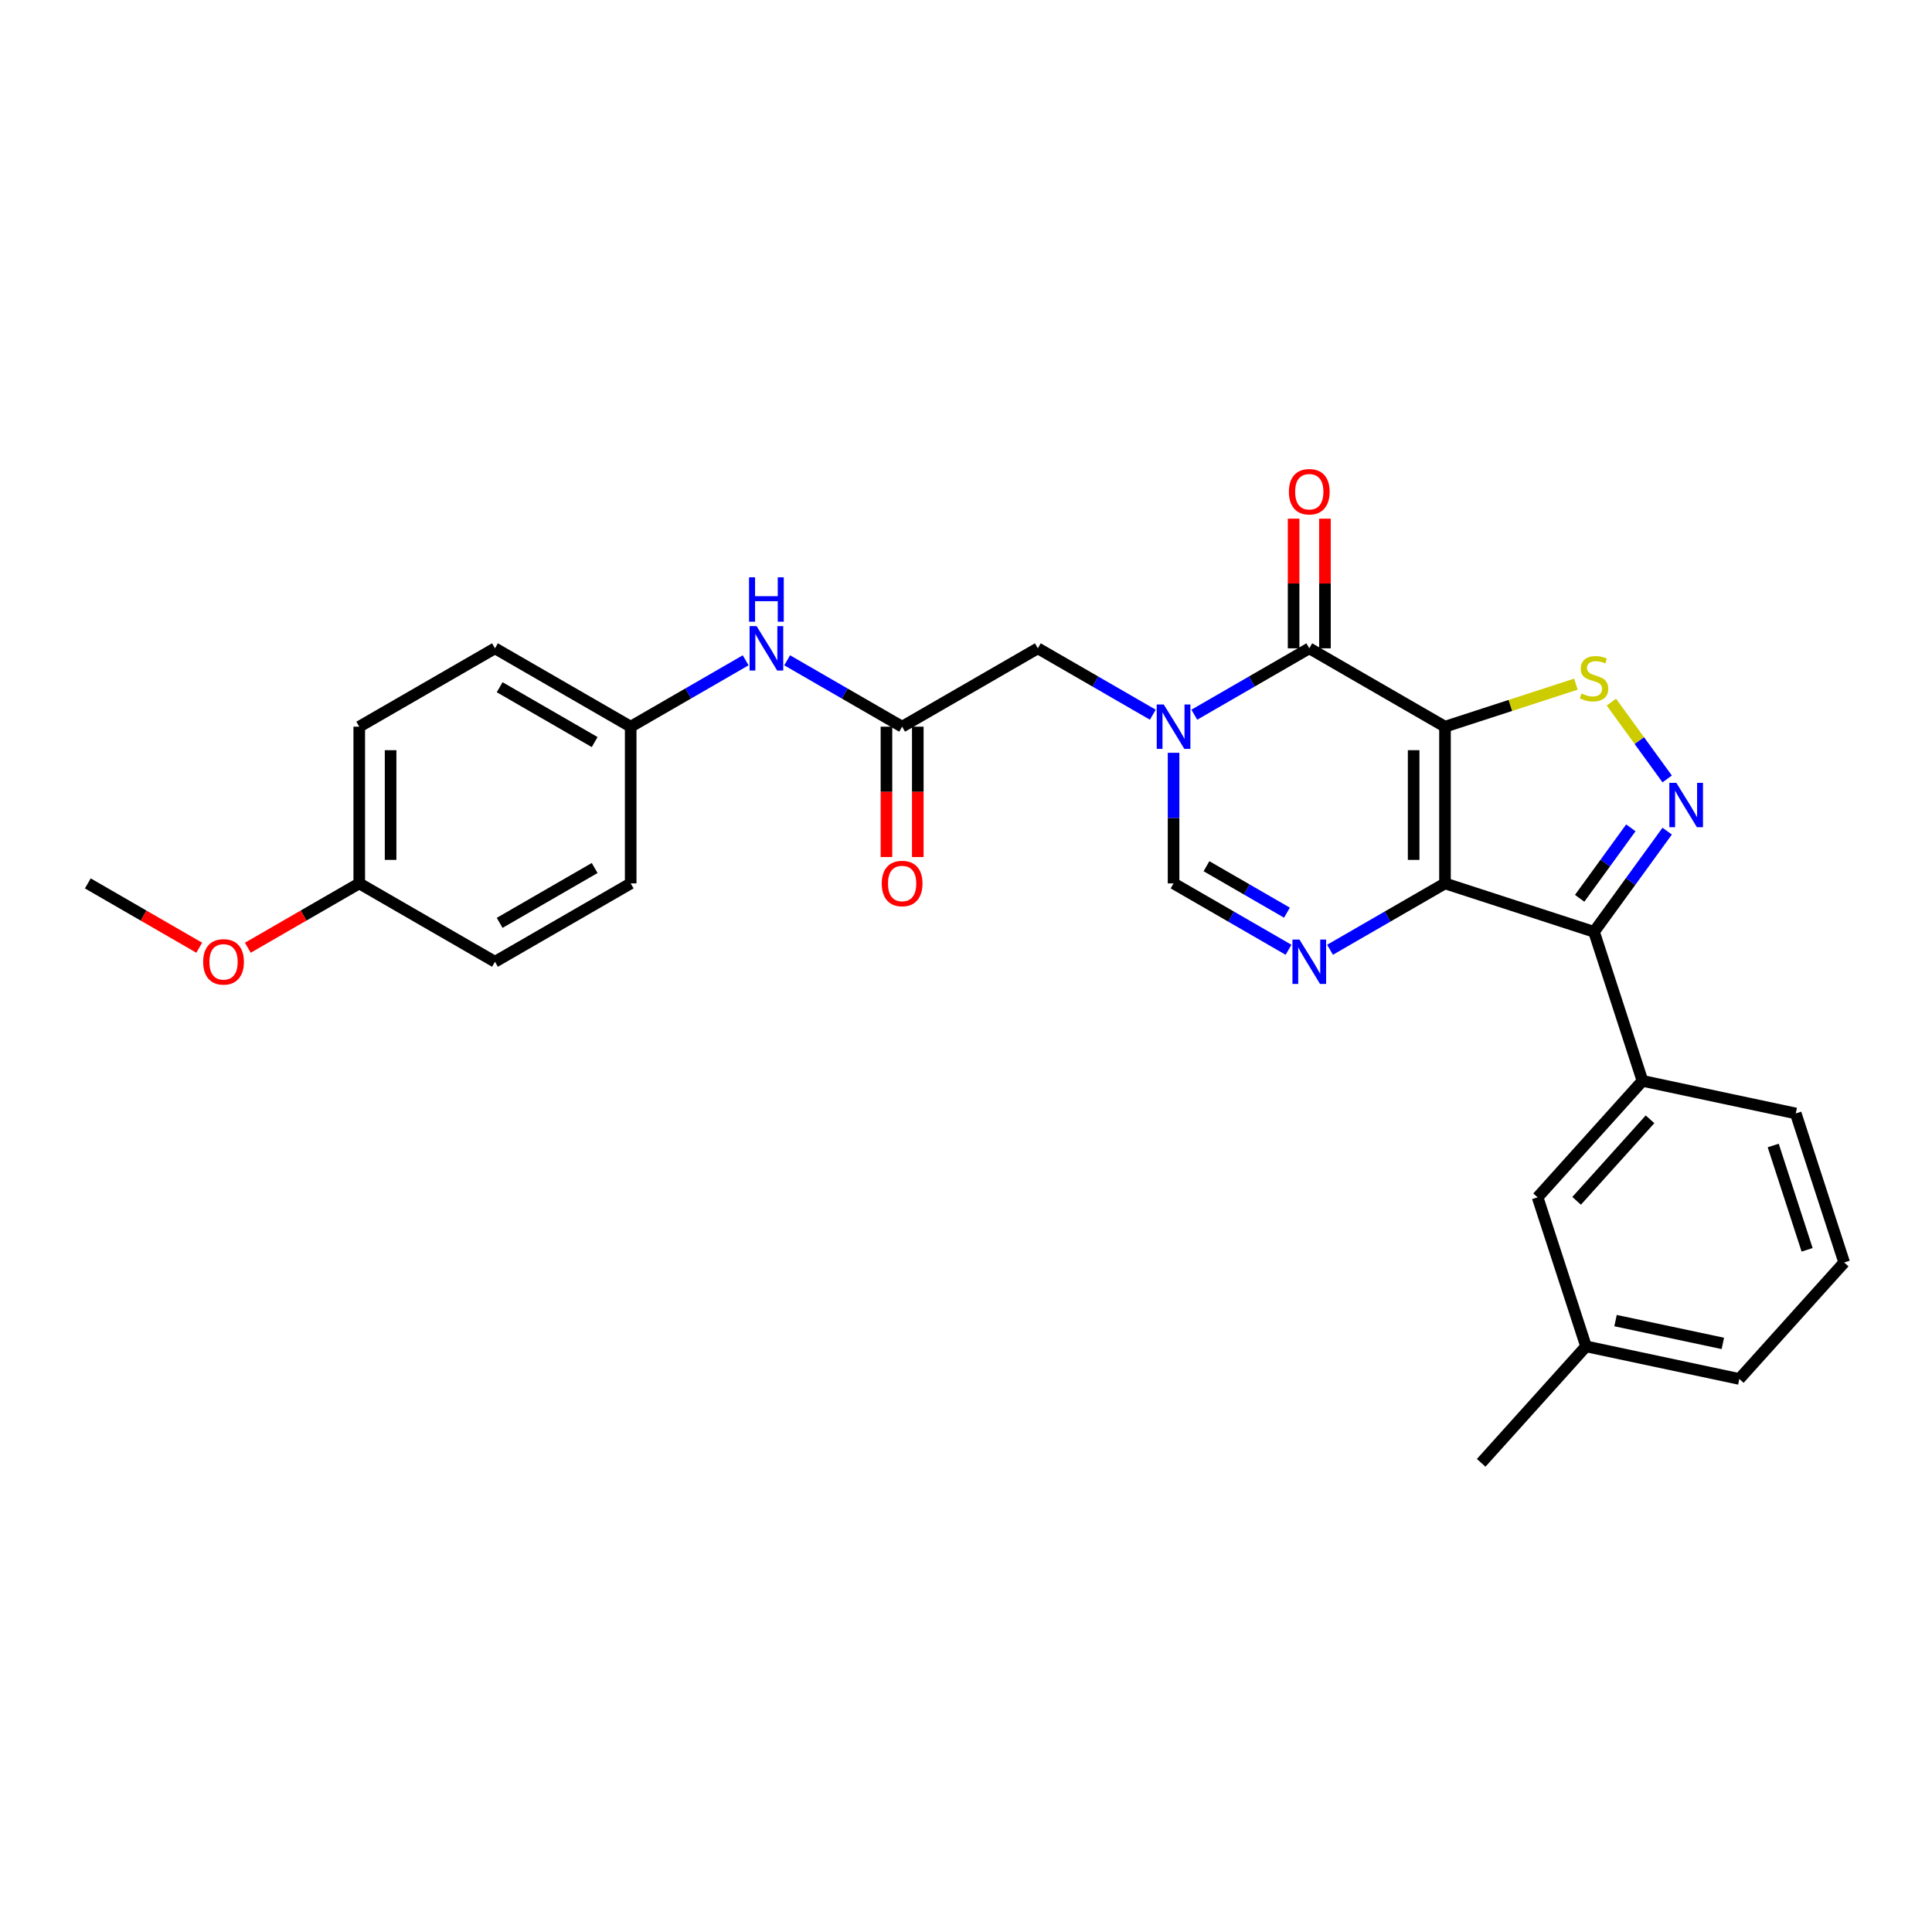 <?xml version='1.0' encoding='iso-8859-1'?>
<svg version='1.1' baseProfile='full'
              xmlns='http://www.w3.org/2000/svg'
                      xmlns:rdkit='http://www.rdkit.org/xml'
                      xmlns:xlink='http://www.w3.org/1999/xlink'
                  xml:space='preserve'
width='1000px' height='1000px' viewBox='0 0 1000 1000'>
<!-- END OF HEADER -->
<rect style='opacity:1.0;fill:#FFFFFF;stroke:none' width='1000' height='1000' x='0' y='0'> </rect>
<path class='bond-0' d='M 747.927,376.129 L 747.927,457.244' style='fill:none;fill-rule:evenodd;stroke:#000000;stroke-width:6px;stroke-linecap:butt;stroke-linejoin:miter;stroke-opacity:1' />
<path class='bond-0' d='M 731.704,388.296 L 731.704,445.077' style='fill:none;fill-rule:evenodd;stroke:#000000;stroke-width:6px;stroke-linecap:butt;stroke-linejoin:miter;stroke-opacity:1' />
<path class='bond-1' d='M 747.927,376.129 L 677.68,335.572' style='fill:none;fill-rule:evenodd;stroke:#000000;stroke-width:6px;stroke-linecap:butt;stroke-linejoin:miter;stroke-opacity:1' />
<path class='bond-6' d='M 747.927,376.129 L 781.803,365.122' style='fill:none;fill-rule:evenodd;stroke:#000000;stroke-width:6px;stroke-linecap:butt;stroke-linejoin:miter;stroke-opacity:1' />
<path class='bond-6' d='M 781.803,365.122 L 815.679,354.115' style='fill:none;fill-rule:evenodd;stroke:#CCCC00;stroke-width:6px;stroke-linecap:butt;stroke-linejoin:miter;stroke-opacity:1' />
<path class='bond-3' d='M 747.927,457.244 L 825.072,482.309' style='fill:none;fill-rule:evenodd;stroke:#000000;stroke-width:6px;stroke-linecap:butt;stroke-linejoin:miter;stroke-opacity:1' />
<path class='bond-5' d='M 747.927,457.244 L 718.173,474.422' style='fill:none;fill-rule:evenodd;stroke:#000000;stroke-width:6px;stroke-linecap:butt;stroke-linejoin:miter;stroke-opacity:1' />
<path class='bond-5' d='M 718.173,474.422 L 688.42,491.601' style='fill:none;fill-rule:evenodd;stroke:#0000FF;stroke-width:6px;stroke-linecap:butt;stroke-linejoin:miter;stroke-opacity:1' />
<path class='bond-2' d='M 677.68,335.572 L 647.926,352.75' style='fill:none;fill-rule:evenodd;stroke:#000000;stroke-width:6px;stroke-linecap:butt;stroke-linejoin:miter;stroke-opacity:1' />
<path class='bond-2' d='M 647.926,352.75 L 618.172,369.929' style='fill:none;fill-rule:evenodd;stroke:#0000FF;stroke-width:6px;stroke-linecap:butt;stroke-linejoin:miter;stroke-opacity:1' />
<path class='bond-12' d='M 685.792,335.572 L 685.792,302.015' style='fill:none;fill-rule:evenodd;stroke:#000000;stroke-width:6px;stroke-linecap:butt;stroke-linejoin:miter;stroke-opacity:1' />
<path class='bond-12' d='M 685.792,302.015 L 685.792,268.458' style='fill:none;fill-rule:evenodd;stroke:#FF0000;stroke-width:6px;stroke-linecap:butt;stroke-linejoin:miter;stroke-opacity:1' />
<path class='bond-12' d='M 669.569,335.572 L 669.569,302.015' style='fill:none;fill-rule:evenodd;stroke:#000000;stroke-width:6px;stroke-linecap:butt;stroke-linejoin:miter;stroke-opacity:1' />
<path class='bond-12' d='M 669.569,302.015 L 669.569,268.458' style='fill:none;fill-rule:evenodd;stroke:#FF0000;stroke-width:6px;stroke-linecap:butt;stroke-linejoin:miter;stroke-opacity:1' />
<path class='bond-7' d='M 607.433,389.643 L 607.433,423.443' style='fill:none;fill-rule:evenodd;stroke:#0000FF;stroke-width:6px;stroke-linecap:butt;stroke-linejoin:miter;stroke-opacity:1' />
<path class='bond-7' d='M 607.433,423.443 L 607.433,457.244' style='fill:none;fill-rule:evenodd;stroke:#000000;stroke-width:6px;stroke-linecap:butt;stroke-linejoin:miter;stroke-opacity:1' />
<path class='bond-10' d='M 596.693,369.929 L 566.939,352.75' style='fill:none;fill-rule:evenodd;stroke:#0000FF;stroke-width:6px;stroke-linecap:butt;stroke-linejoin:miter;stroke-opacity:1' />
<path class='bond-10' d='M 566.939,352.75 L 537.185,335.572' style='fill:none;fill-rule:evenodd;stroke:#000000;stroke-width:6px;stroke-linecap:butt;stroke-linejoin:miter;stroke-opacity:1' />
<path class='bond-8' d='M 825.072,482.309 L 850.138,559.454' style='fill:none;fill-rule:evenodd;stroke:#000000;stroke-width:6px;stroke-linecap:butt;stroke-linejoin:miter;stroke-opacity:1' />
<path class='bond-28' d='M 825.072,482.309 L 844.002,456.255' style='fill:none;fill-rule:evenodd;stroke:#000000;stroke-width:6px;stroke-linecap:butt;stroke-linejoin:miter;stroke-opacity:1' />
<path class='bond-28' d='M 844.002,456.255 L 862.932,430.2' style='fill:none;fill-rule:evenodd;stroke:#0000FF;stroke-width:6px;stroke-linecap:butt;stroke-linejoin:miter;stroke-opacity:1' />
<path class='bond-28' d='M 817.626,464.957 L 830.877,446.719' style='fill:none;fill-rule:evenodd;stroke:#000000;stroke-width:6px;stroke-linecap:butt;stroke-linejoin:miter;stroke-opacity:1' />
<path class='bond-28' d='M 830.877,446.719 L 844.128,428.481' style='fill:none;fill-rule:evenodd;stroke:#0000FF;stroke-width:6px;stroke-linecap:butt;stroke-linejoin:miter;stroke-opacity:1' />
<path class='bond-4' d='M 862.932,403.173 L 848.489,383.295' style='fill:none;fill-rule:evenodd;stroke:#0000FF;stroke-width:6px;stroke-linecap:butt;stroke-linejoin:miter;stroke-opacity:1' />
<path class='bond-4' d='M 848.489,383.295 L 834.047,363.417' style='fill:none;fill-rule:evenodd;stroke:#CCCC00;stroke-width:6px;stroke-linecap:butt;stroke-linejoin:miter;stroke-opacity:1' />
<path class='bond-29' d='M 666.94,491.601 L 637.187,474.422' style='fill:none;fill-rule:evenodd;stroke:#0000FF;stroke-width:6px;stroke-linecap:butt;stroke-linejoin:miter;stroke-opacity:1' />
<path class='bond-29' d='M 637.187,474.422 L 607.433,457.244' style='fill:none;fill-rule:evenodd;stroke:#000000;stroke-width:6px;stroke-linecap:butt;stroke-linejoin:miter;stroke-opacity:1' />
<path class='bond-29' d='M 666.126,472.398 L 645.298,460.373' style='fill:none;fill-rule:evenodd;stroke:#0000FF;stroke-width:6px;stroke-linecap:butt;stroke-linejoin:miter;stroke-opacity:1' />
<path class='bond-29' d='M 645.298,460.373 L 624.47,448.348' style='fill:none;fill-rule:evenodd;stroke:#000000;stroke-width:6px;stroke-linecap:butt;stroke-linejoin:miter;stroke-opacity:1' />
<path class='bond-13' d='M 850.138,559.454 L 795.861,619.734' style='fill:none;fill-rule:evenodd;stroke:#000000;stroke-width:6px;stroke-linecap:butt;stroke-linejoin:miter;stroke-opacity:1' />
<path class='bond-13' d='M 854.052,579.351 L 816.059,621.547' style='fill:none;fill-rule:evenodd;stroke:#000000;stroke-width:6px;stroke-linecap:butt;stroke-linejoin:miter;stroke-opacity:1' />
<path class='bond-22' d='M 850.138,559.454 L 929.48,576.319' style='fill:none;fill-rule:evenodd;stroke:#000000;stroke-width:6px;stroke-linecap:butt;stroke-linejoin:miter;stroke-opacity:1' />
<path class='bond-9' d='M 466.938,376.129 L 537.185,335.572' style='fill:none;fill-rule:evenodd;stroke:#000000;stroke-width:6px;stroke-linecap:butt;stroke-linejoin:miter;stroke-opacity:1' />
<path class='bond-11' d='M 466.938,376.129 L 437.184,358.951' style='fill:none;fill-rule:evenodd;stroke:#000000;stroke-width:6px;stroke-linecap:butt;stroke-linejoin:miter;stroke-opacity:1' />
<path class='bond-11' d='M 437.184,358.951 L 407.431,341.772' style='fill:none;fill-rule:evenodd;stroke:#0000FF;stroke-width:6px;stroke-linecap:butt;stroke-linejoin:miter;stroke-opacity:1' />
<path class='bond-14' d='M 458.827,376.129 L 458.827,409.865' style='fill:none;fill-rule:evenodd;stroke:#000000;stroke-width:6px;stroke-linecap:butt;stroke-linejoin:miter;stroke-opacity:1' />
<path class='bond-14' d='M 458.827,409.865 L 458.827,443.6' style='fill:none;fill-rule:evenodd;stroke:#FF0000;stroke-width:6px;stroke-linecap:butt;stroke-linejoin:miter;stroke-opacity:1' />
<path class='bond-14' d='M 475.05,376.129 L 475.05,409.865' style='fill:none;fill-rule:evenodd;stroke:#000000;stroke-width:6px;stroke-linecap:butt;stroke-linejoin:miter;stroke-opacity:1' />
<path class='bond-14' d='M 475.05,409.865 L 475.05,443.6' style='fill:none;fill-rule:evenodd;stroke:#FF0000;stroke-width:6px;stroke-linecap:butt;stroke-linejoin:miter;stroke-opacity:1' />
<path class='bond-15' d='M 385.951,341.772 L 356.198,358.951' style='fill:none;fill-rule:evenodd;stroke:#0000FF;stroke-width:6px;stroke-linecap:butt;stroke-linejoin:miter;stroke-opacity:1' />
<path class='bond-15' d='M 356.198,358.951 L 326.444,376.129' style='fill:none;fill-rule:evenodd;stroke:#000000;stroke-width:6px;stroke-linecap:butt;stroke-linejoin:miter;stroke-opacity:1' />
<path class='bond-17' d='M 795.861,619.734 L 820.927,696.878' style='fill:none;fill-rule:evenodd;stroke:#000000;stroke-width:6px;stroke-linecap:butt;stroke-linejoin:miter;stroke-opacity:1' />
<path class='bond-18' d='M 326.444,376.129 L 326.444,457.244' style='fill:none;fill-rule:evenodd;stroke:#000000;stroke-width:6px;stroke-linecap:butt;stroke-linejoin:miter;stroke-opacity:1' />
<path class='bond-19' d='M 326.444,376.129 L 256.196,335.572' style='fill:none;fill-rule:evenodd;stroke:#000000;stroke-width:6px;stroke-linecap:butt;stroke-linejoin:miter;stroke-opacity:1' />
<path class='bond-19' d='M 307.795,384.095 L 258.622,355.705' style='fill:none;fill-rule:evenodd;stroke:#000000;stroke-width:6px;stroke-linecap:butt;stroke-linejoin:miter;stroke-opacity:1' />
<path class='bond-16' d='M 185.949,457.244 L 185.949,376.129' style='fill:none;fill-rule:evenodd;stroke:#000000;stroke-width:6px;stroke-linecap:butt;stroke-linejoin:miter;stroke-opacity:1' />
<path class='bond-16' d='M 202.172,445.077 L 202.172,388.296' style='fill:none;fill-rule:evenodd;stroke:#000000;stroke-width:6px;stroke-linecap:butt;stroke-linejoin:miter;stroke-opacity:1' />
<path class='bond-23' d='M 185.949,457.244 L 157.112,473.893' style='fill:none;fill-rule:evenodd;stroke:#000000;stroke-width:6px;stroke-linecap:butt;stroke-linejoin:miter;stroke-opacity:1' />
<path class='bond-23' d='M 157.112,473.893 L 128.275,490.542' style='fill:none;fill-rule:evenodd;stroke:#FF0000;stroke-width:6px;stroke-linecap:butt;stroke-linejoin:miter;stroke-opacity:1' />
<path class='bond-31' d='M 185.949,457.244 L 256.196,497.801' style='fill:none;fill-rule:evenodd;stroke:#000000;stroke-width:6px;stroke-linecap:butt;stroke-linejoin:miter;stroke-opacity:1' />
<path class='bond-26' d='M 820.927,696.878 L 766.651,757.158' style='fill:none;fill-rule:evenodd;stroke:#000000;stroke-width:6px;stroke-linecap:butt;stroke-linejoin:miter;stroke-opacity:1' />
<path class='bond-30' d='M 820.927,696.878 L 900.269,713.743' style='fill:none;fill-rule:evenodd;stroke:#000000;stroke-width:6px;stroke-linecap:butt;stroke-linejoin:miter;stroke-opacity:1' />
<path class='bond-30' d='M 836.201,683.54 L 891.741,695.345' style='fill:none;fill-rule:evenodd;stroke:#000000;stroke-width:6px;stroke-linecap:butt;stroke-linejoin:miter;stroke-opacity:1' />
<path class='bond-20' d='M 326.444,457.244 L 256.196,497.801' style='fill:none;fill-rule:evenodd;stroke:#000000;stroke-width:6px;stroke-linecap:butt;stroke-linejoin:miter;stroke-opacity:1' />
<path class='bond-20' d='M 307.795,449.278 L 258.622,477.668' style='fill:none;fill-rule:evenodd;stroke:#000000;stroke-width:6px;stroke-linecap:butt;stroke-linejoin:miter;stroke-opacity:1' />
<path class='bond-21' d='M 256.196,335.572 L 185.949,376.129' style='fill:none;fill-rule:evenodd;stroke:#000000;stroke-width:6px;stroke-linecap:butt;stroke-linejoin:miter;stroke-opacity:1' />
<path class='bond-24' d='M 929.48,576.319 L 954.545,653.463' style='fill:none;fill-rule:evenodd;stroke:#000000;stroke-width:6px;stroke-linecap:butt;stroke-linejoin:miter;stroke-opacity:1' />
<path class='bond-24' d='M 917.811,592.904 L 935.357,646.905' style='fill:none;fill-rule:evenodd;stroke:#000000;stroke-width:6px;stroke-linecap:butt;stroke-linejoin:miter;stroke-opacity:1' />
<path class='bond-27' d='M 103.129,490.542 L 74.292,473.893' style='fill:none;fill-rule:evenodd;stroke:#FF0000;stroke-width:6px;stroke-linecap:butt;stroke-linejoin:miter;stroke-opacity:1' />
<path class='bond-27' d='M 74.292,473.893 L 45.455,457.244' style='fill:none;fill-rule:evenodd;stroke:#000000;stroke-width:6px;stroke-linecap:butt;stroke-linejoin:miter;stroke-opacity:1' />
<path class='bond-25' d='M 954.545,653.463 L 900.269,713.743' style='fill:none;fill-rule:evenodd;stroke:#000000;stroke-width:6px;stroke-linecap:butt;stroke-linejoin:miter;stroke-opacity:1' />
<path  class='atom-3' d='M 602.355 364.643
L 609.882 376.811
Q 610.629 378.011, 611.829 380.185
Q 613.03 382.359, 613.095 382.489
L 613.095 364.643
L 616.144 364.643
L 616.144 387.615
L 612.997 387.615
L 604.918 374.312
Q 603.977 372.755, 602.971 370.97
Q 601.998 369.186, 601.706 368.634
L 601.706 387.615
L 598.721 387.615
L 598.721 364.643
L 602.355 364.643
' fill='#0000FF'/>
<path  class='atom-5' d='M 867.672 405.201
L 875.199 417.368
Q 875.946 418.568, 877.146 420.742
Q 878.347 422.916, 878.412 423.046
L 878.412 405.201
L 881.462 405.201
L 881.462 428.172
L 878.314 428.172
L 870.235 414.869
Q 869.294 413.312, 868.289 411.528
Q 867.315 409.743, 867.023 409.191
L 867.023 428.172
L 864.038 428.172
L 864.038 405.201
L 867.672 405.201
' fill='#0000FF'/>
<path  class='atom-6' d='M 672.602 486.315
L 680.13 498.482
Q 680.876 499.683, 682.076 501.857
Q 683.277 504.031, 683.342 504.16
L 683.342 486.315
L 686.392 486.315
L 686.392 509.287
L 683.245 509.287
L 675.166 495.984
Q 674.225 494.427, 673.219 492.642
Q 672.245 490.858, 671.953 490.306
L 671.953 509.287
L 668.968 509.287
L 668.968 486.315
L 672.602 486.315
' fill='#0000FF'/>
<path  class='atom-7' d='M 818.583 358.948
Q 818.842 359.045, 819.913 359.499
Q 820.984 359.954, 822.152 360.246
Q 823.352 360.505, 824.52 360.505
Q 826.694 360.505, 827.96 359.467
Q 829.225 358.396, 829.225 356.547
Q 829.225 355.281, 828.576 354.503
Q 827.96 353.724, 826.986 353.302
Q 826.013 352.88, 824.391 352.394
Q 822.346 351.777, 821.113 351.193
Q 819.913 350.609, 819.037 349.376
Q 818.193 348.143, 818.193 346.067
Q 818.193 343.179, 820.14 341.395
Q 822.119 339.61, 826.013 339.61
Q 828.673 339.61, 831.691 340.875
L 830.945 343.374
Q 828.187 342.238, 826.11 342.238
Q 823.871 342.238, 822.638 343.179
Q 821.405 344.088, 821.438 345.677
Q 821.438 346.91, 822.054 347.657
Q 822.703 348.403, 823.612 348.825
Q 824.553 349.246, 826.11 349.733
Q 828.187 350.382, 829.42 351.031
Q 830.653 351.68, 831.529 353.01
Q 832.437 354.308, 832.437 356.547
Q 832.437 359.726, 830.296 361.446
Q 828.187 363.133, 824.65 363.133
Q 822.606 363.133, 821.049 362.679
Q 819.524 362.257, 817.707 361.511
L 818.583 358.948
' fill='#CCCC00'/>
<path  class='atom-12' d='M 391.613 324.086
L 399.141 336.253
Q 399.887 337.454, 401.087 339.628
Q 402.288 341.801, 402.353 341.931
L 402.353 324.086
L 405.403 324.086
L 405.403 347.058
L 402.255 347.058
L 394.176 333.755
Q 393.235 332.197, 392.23 330.413
Q 391.256 328.628, 390.964 328.077
L 390.964 347.058
L 387.979 347.058
L 387.979 324.086
L 391.613 324.086
' fill='#0000FF'/>
<path  class='atom-12' d='M 387.703 298.817
L 390.818 298.817
L 390.818 308.583
L 402.564 308.583
L 402.564 298.817
L 405.678 298.817
L 405.678 321.789
L 402.564 321.789
L 402.564 311.179
L 390.818 311.179
L 390.818 321.789
L 387.703 321.789
L 387.703 298.817
' fill='#0000FF'/>
<path  class='atom-13' d='M 667.135 254.522
Q 667.135 249.006, 669.861 245.924
Q 672.586 242.842, 677.68 242.842
Q 682.774 242.842, 685.499 245.924
Q 688.225 249.006, 688.225 254.522
Q 688.225 260.103, 685.467 263.283
Q 682.709 266.43, 677.68 266.43
Q 672.619 266.43, 669.861 263.283
Q 667.135 260.135, 667.135 254.522
M 677.68 263.834
Q 681.184 263.834, 683.066 261.498
Q 684.98 259.129, 684.98 254.522
Q 684.98 250.012, 683.066 247.741
Q 681.184 245.437, 677.68 245.437
Q 674.176 245.437, 672.262 247.709
Q 670.38 249.98, 670.38 254.522
Q 670.38 259.162, 672.262 261.498
Q 674.176 263.834, 677.68 263.834
' fill='#FF0000'/>
<path  class='atom-15' d='M 456.393 457.309
Q 456.393 451.793, 459.119 448.71
Q 461.844 445.628, 466.938 445.628
Q 472.032 445.628, 474.758 448.71
Q 477.483 451.793, 477.483 457.309
Q 477.483 462.889, 474.725 466.069
Q 471.967 469.216, 466.938 469.216
Q 461.877 469.216, 459.119 466.069
Q 456.393 462.922, 456.393 457.309
M 466.938 466.621
Q 470.442 466.621, 472.324 464.284
Q 474.239 461.916, 474.239 457.309
Q 474.239 452.799, 472.324 450.527
Q 470.442 448.224, 466.938 448.224
Q 463.434 448.224, 461.52 450.495
Q 459.638 452.766, 459.638 457.309
Q 459.638 461.948, 461.52 464.284
Q 463.434 466.621, 466.938 466.621
' fill='#FF0000'/>
<path  class='atom-24' d='M 105.157 497.866
Q 105.157 492.35, 107.882 489.268
Q 110.608 486.185, 115.702 486.185
Q 120.796 486.185, 123.521 489.268
Q 126.247 492.35, 126.247 497.866
Q 126.247 503.447, 123.489 506.626
Q 120.731 509.774, 115.702 509.774
Q 110.64 509.774, 107.882 506.626
Q 105.157 503.479, 105.157 497.866
M 115.702 507.178
Q 119.206 507.178, 121.088 504.842
Q 123.002 502.473, 123.002 497.866
Q 123.002 493.356, 121.088 491.085
Q 119.206 488.781, 115.702 488.781
Q 112.198 488.781, 110.283 491.052
Q 108.402 493.323, 108.402 497.866
Q 108.402 502.506, 110.283 504.842
Q 112.198 507.178, 115.702 507.178
' fill='#FF0000'/>
</svg>
